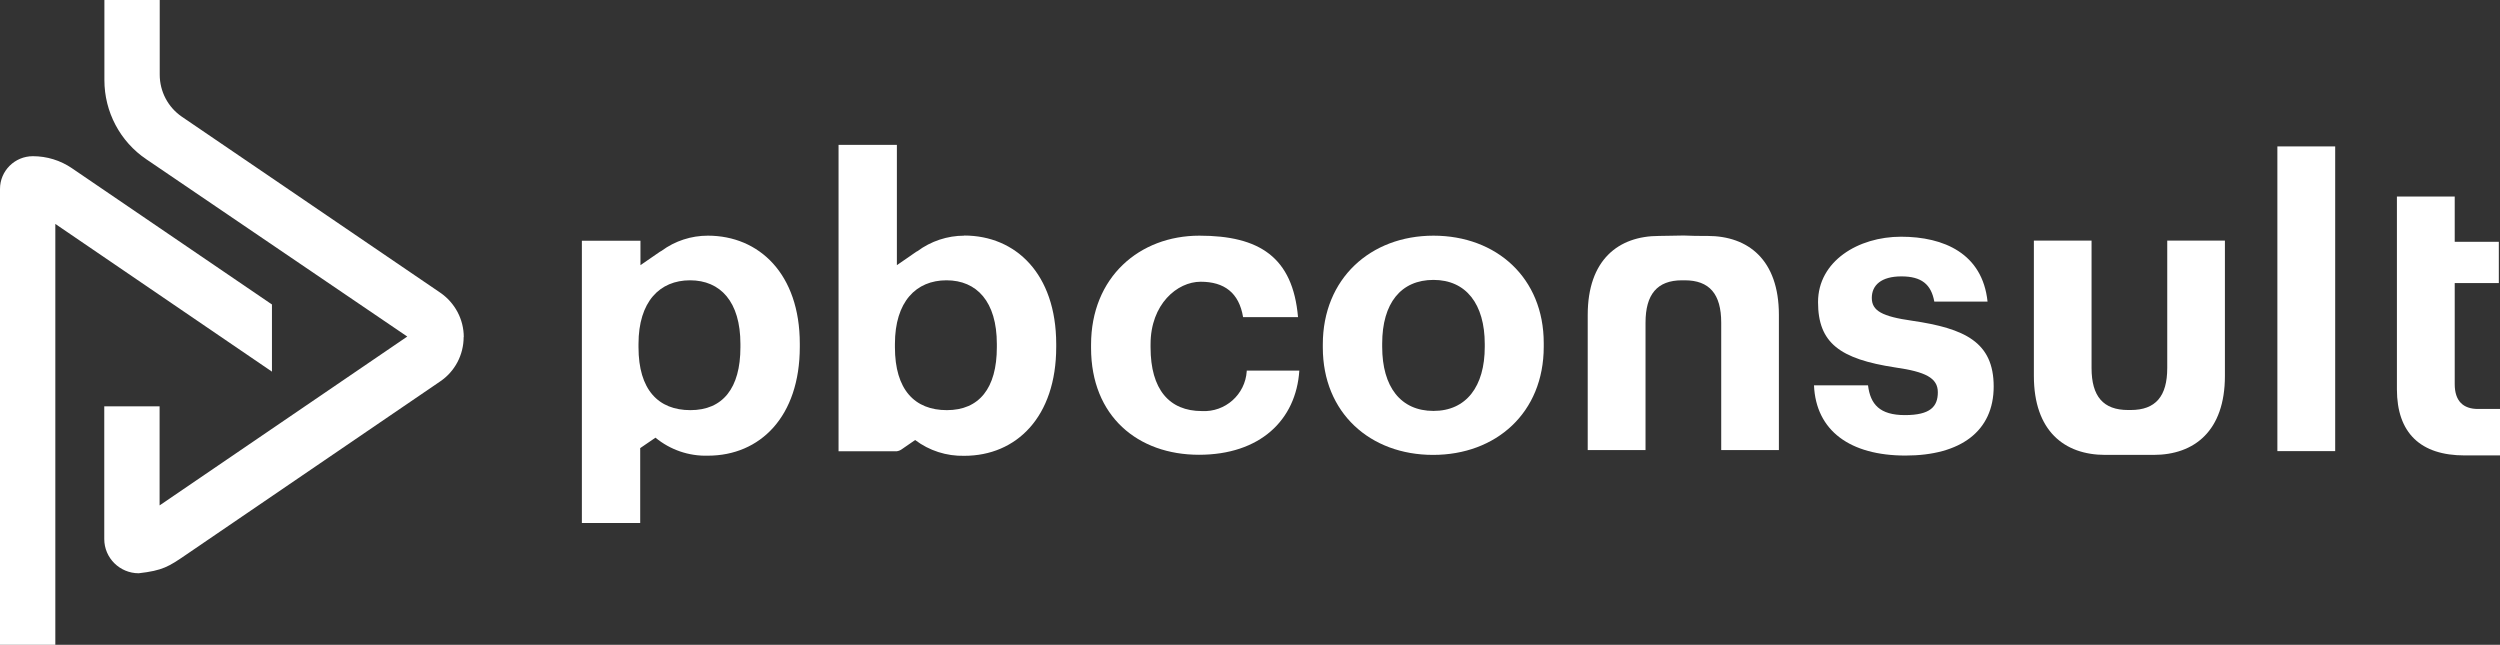<?xml version="1.0" encoding="UTF-8"?>
<svg xmlns="http://www.w3.org/2000/svg" xmlns:serif="http://www.serif.com/" id="Ebene_1" version="1.1" viewBox="0 0 1915.8 494.1">
  <rect x="0" y="0" width="1915.8" height="494.1" fill="#333333" stroke="none"/>
  <defs>
    <style>
      .st0 {
        fill: #fff;
      }
    </style>
  </defs>
  <g id="Ebene-1">
    <path class="st0" d="M355.3,258.3c0,13.6-6.7,26.4-18,34l-194.7,132.8c-13.3,9.1-17.9,12.1-36.3,14.2-14.5,0-26.4-11.7-26.4-26.2v-101.7h42.4v75.9l189.8-129.4L112.2,122.1c-20.2-13.6-32.2-36.4-32.2-60.7V0h42.4v57.2c0,12.9,6.3,24.9,16.9,32.2l198.1,134.9c11.2,7.7,18,20.4,18,34"></path>
    <path class="st0" d="M208.4,233.5v51.3L42.4,171.6v322.5H0V144.8c0-13.9,11.3-25.1,25.2-25.1,10.7,0,21.1,3.2,29.9,9.2l153.4,104.5-.1.1Z"></path>
    <path class="st0" d="M836.1,266.7v-2.5c0-51.9,37.2-83.6,83-83.6s71.6,16.3,75.6,62.4h-42.1c-3.1-18.7-14.5-27.1-32.5-27.1s-38.4,17.2-38.4,47.9v2.4c0,32.3,14.4,48.8,39.3,48.8,17.9,1,33.3-12.7,34.4-30.6v-.4h40.3c-2.5,38-30.2,64.5-76.9,64.5s-82.7-29.4-82.7-81.9"></path>
    <path class="st0" d="M1137.8,265.8v-2.1c0-30.8-14.4-49.2-39.3-49.2s-39.3,17.8-39.3,48.8v2.5c0,30.7,14.2,49.1,39.3,49.1s39.3-18.7,39.3-49.1M1013.7,266.4v-2.5c0-50.4,36.6-83.3,84.8-83.3s84.5,32.3,84.5,82.3v2.8c0,50.7-36.6,82.9-84.8,82.9s-84.5-32.2-84.5-82.3"></path>
    <path class="st0" d="M1390,295.3h41.5c1.8,14.5,8.9,22.8,28.3,22.8s25.2-6.5,25.2-17.5-9.5-15.7-32.5-19c-42.7-6.5-59.3-18.8-59.3-50.1s30.7-50.1,63.6-50.1,62.4,12.9,66.3,49.7h-40.8c-2.4-13.2-9.8-19.3-25.2-19.3s-22.7,6.7-22.7,16.5,7.7,14.2,31,17.5c40.2,5.9,62.4,16.3,62.4,50.4s-25.2,52.9-67.6,52.9-68.6-19-70.1-53.8"></path>
    <rect class="st0" x="1745.2" y="112.2" width="44.3" height="233.5"></rect>
    <path class="st0" d="M1836.8,298.3v-147.7h44.3v34.7h33.8v31.6h-33.8v77.5c0,12.9,6.5,19,17.8,19h16.9v35.6h-27.1c-33.7,0-51.9-17.1-51.9-50.7"></path>
    <path class="st0" d="M1660.8,184.4v97.6c0,21.7-8.9,32.2-28,32.2h-2c-19,0-28-10.4-28-32.2v-97.6h-44.2v103.7c0,42.1,23.3,60.5,54.7,60.5h37c31.3,0,54.7-18.4,54.7-60.5v-103.7h-44.3.1Z"></path>
    <path class="st0" d="M1308.4,180.8c-6.5,0-12.3,0-17.5-.3h-2c-5.4,0-10.8.3-17.5.3-31.3,0-54.7,18.4-54.7,60.5v103.6h44.3v-97.6c0-21.7,8.9-32.5,28-32.5h2c19,0,28,10.5,28,32.5v97.6h44.2v-103.6c0-42.1-23.4-60.5-54.7-60.5"></path>
    <path class="st0" d="M567.4,266.1c0,31.5-13.6,48.2-38.3,48.2s-39.8-15.7-39.8-48.2v-2.5c0-32.5,16.3-48.8,39.5-48.8s38.6,16.3,38.6,48.8v2.5ZM542.4,180.6c-12.7,0-25.1,4-35.4,11.6l-1.4.8-14.8,10.2v-18.7h-44.9v216.3h44.7v-57.4l11.7-8c11.3,9.3,25.5,14.2,40.1,13.8,40.1,0,70.5-29.9,70.5-83.4v-2.4c0-53.4-31.1-82.8-70.5-82.8"></path>
    <path class="st0" d="M763.9,266.1c0,31.5-13.6,48.2-38.3,48.2s-39.8-15.7-39.8-48.2v-2.5c0-32.5,16.3-48.8,39.5-48.8s38.6,16.3,38.6,48.8v2.5ZM738.9,180.6c-12.9,0-25.5,4.2-35.9,11.9l-.8.4-14.9,10.3v-92.2h-44.7v234.8h44.7c1.3-.2,2.6-.7,3.7-1.5l10.3-7.1c10.8,8.2,24.1,12.4,37.6,12.1,40.1,0,70.5-29.9,70.5-83.4v-2.4c-.1-53.6-31-83-70.5-83"></path>
  </g>
</svg>
